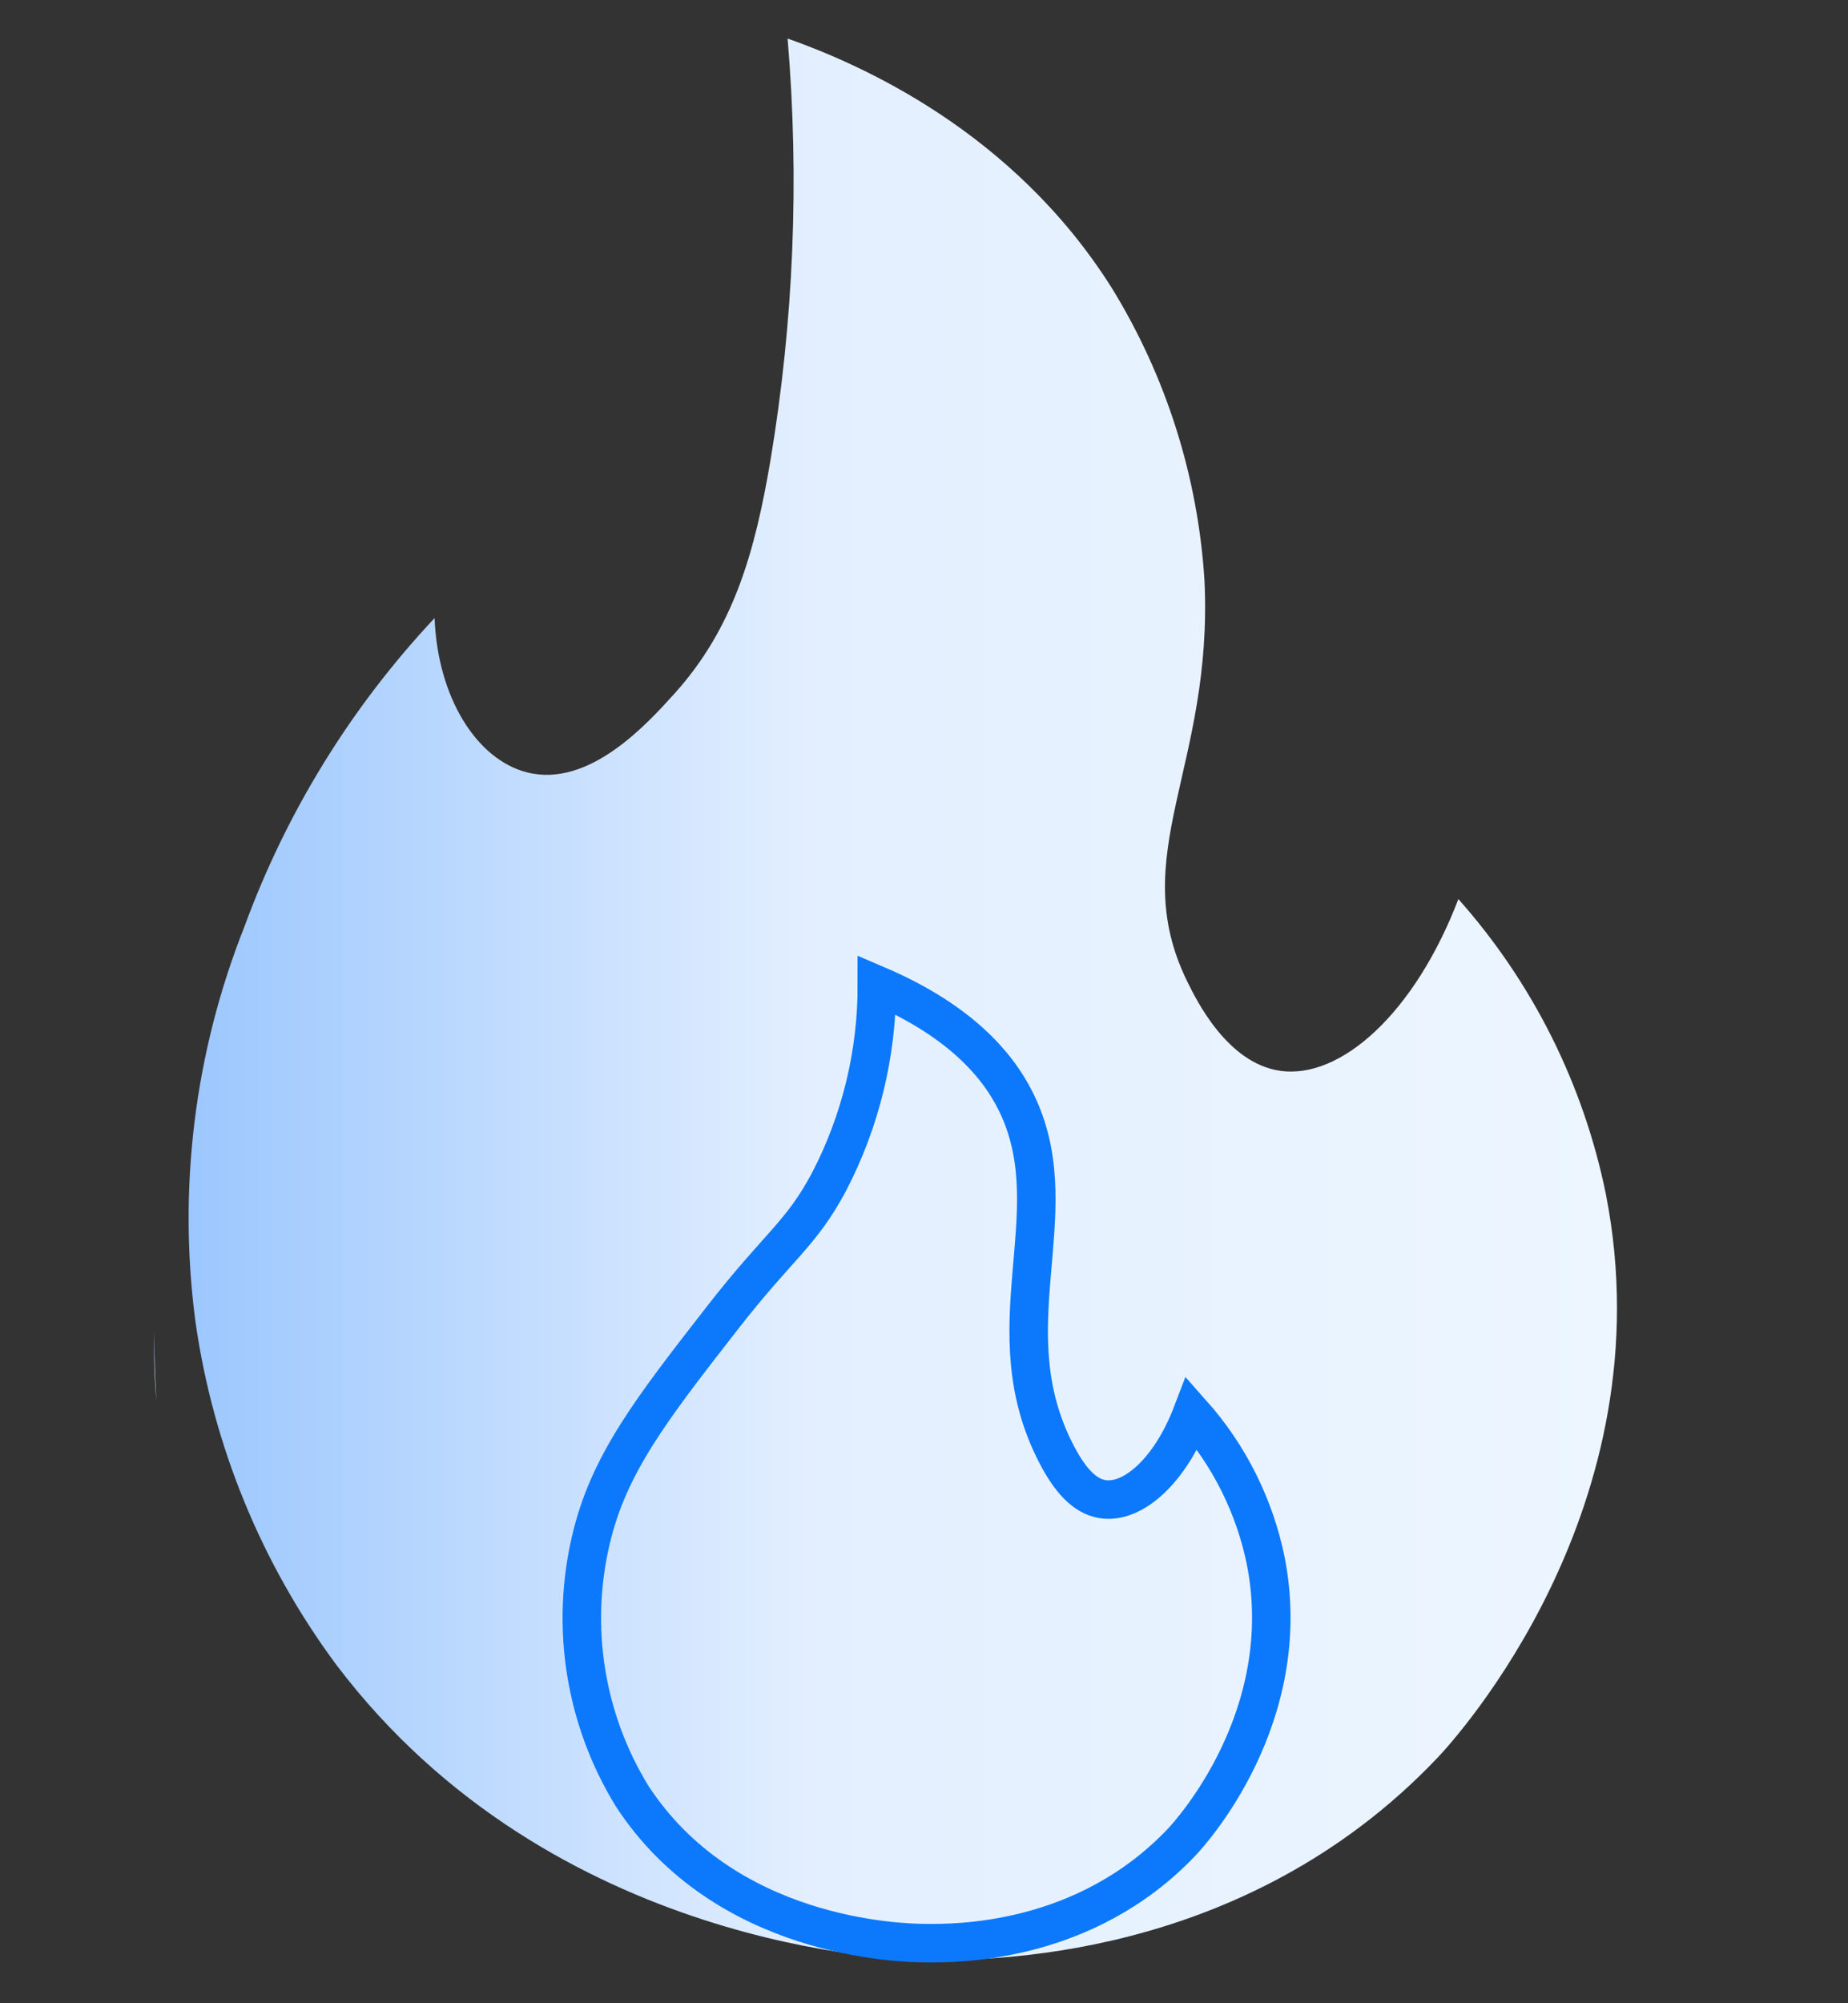 <?xml version="1.0" encoding="UTF-8"?> <svg xmlns="http://www.w3.org/2000/svg" width="48" height="52" viewBox="0 0 48 52" fill="none"><rect x="0" y="0" width="48" height="52" fill="#333333" stroke="none"/><path d="M4.063 36.367C4.021 35.881 4 35.384 4 34.888C4 34.793 4 34.699 4.005 34.61V34.788C4.01 35.16 4.026 35.703 4.063 36.367Z" fill="url(#paint0_linear_1362_100)"></path><path d="M37.88 23.338C39.811 25.51 41.133 28.155 41.712 31.003C43.307 39.135 37.77 45.172 37.345 45.62C32.283 50.956 25.56 50.894 23.976 50.879C23.427 50.874 14.355 50.637 8.735 43.214C6.797 40.601 5.541 37.547 5.079 34.326C4.616 30.851 5.053 27.314 6.348 24.056C7.438 21.08 9.119 18.355 11.288 16.044C11.366 18.099 12.378 19.718 13.692 20.05C15.304 20.458 16.812 18.787 17.52 18.003C19.058 16.298 19.608 14.33 20.012 11.949C20.616 8.332 20.766 4.654 20.457 1C22.333 1.664 26.303 3.391 28.877 7.474C30.287 9.764 31.113 12.365 31.284 15.05C31.524 19.914 29.223 22.185 30.838 25.478C31.077 25.965 31.876 27.595 33.245 27.795C34.824 28.026 36.749 26.294 37.88 23.338Z" fill="url(#paint1_linear_1362_100)"></path><path d="M30.963 36.691C31.927 37.775 32.587 39.096 32.877 40.518C33.673 44.577 30.908 47.591 30.696 47.815C28.169 50.479 24.813 50.447 24.022 50.44C23.365 50.434 18.821 50.317 16.413 46.614C15.198 44.63 14.815 42.248 15.345 39.984C15.803 38.01 16.915 36.582 18.771 34.2C20.246 32.307 20.796 32.055 21.53 30.684C22.353 29.105 22.78 27.349 22.776 25.567C25.064 26.545 26.025 27.777 26.469 28.771C27.727 31.585 25.75 34.512 27.448 37.759C27.762 38.361 28.14 38.841 28.649 38.916C29.438 39.031 30.399 38.167 30.963 36.691Z" stroke="#0C79FC" stroke-miterlimit="10"></path><defs><linearGradient id="paint0_linear_1362_100" x1="4" y1="35.489" x2="4.063" y2="35.489" gradientUnits="userSpaceOnUse"><stop stop-color="#9CC7FE"></stop><stop offset="0.436" stop-color="#E3EFFF"></stop><stop offset="1" stop-color="#EDF6FF"></stop></linearGradient><linearGradient id="paint1_linear_1362_100" x1="4.884" y1="25.94" x2="42" y2="25.94" gradientUnits="userSpaceOnUse"><stop stop-color="#9CC7FE"></stop><stop offset="0.436" stop-color="#E3EFFF"></stop><stop offset="1" stop-color="#EDF6FF"></stop></linearGradient></defs></svg> 